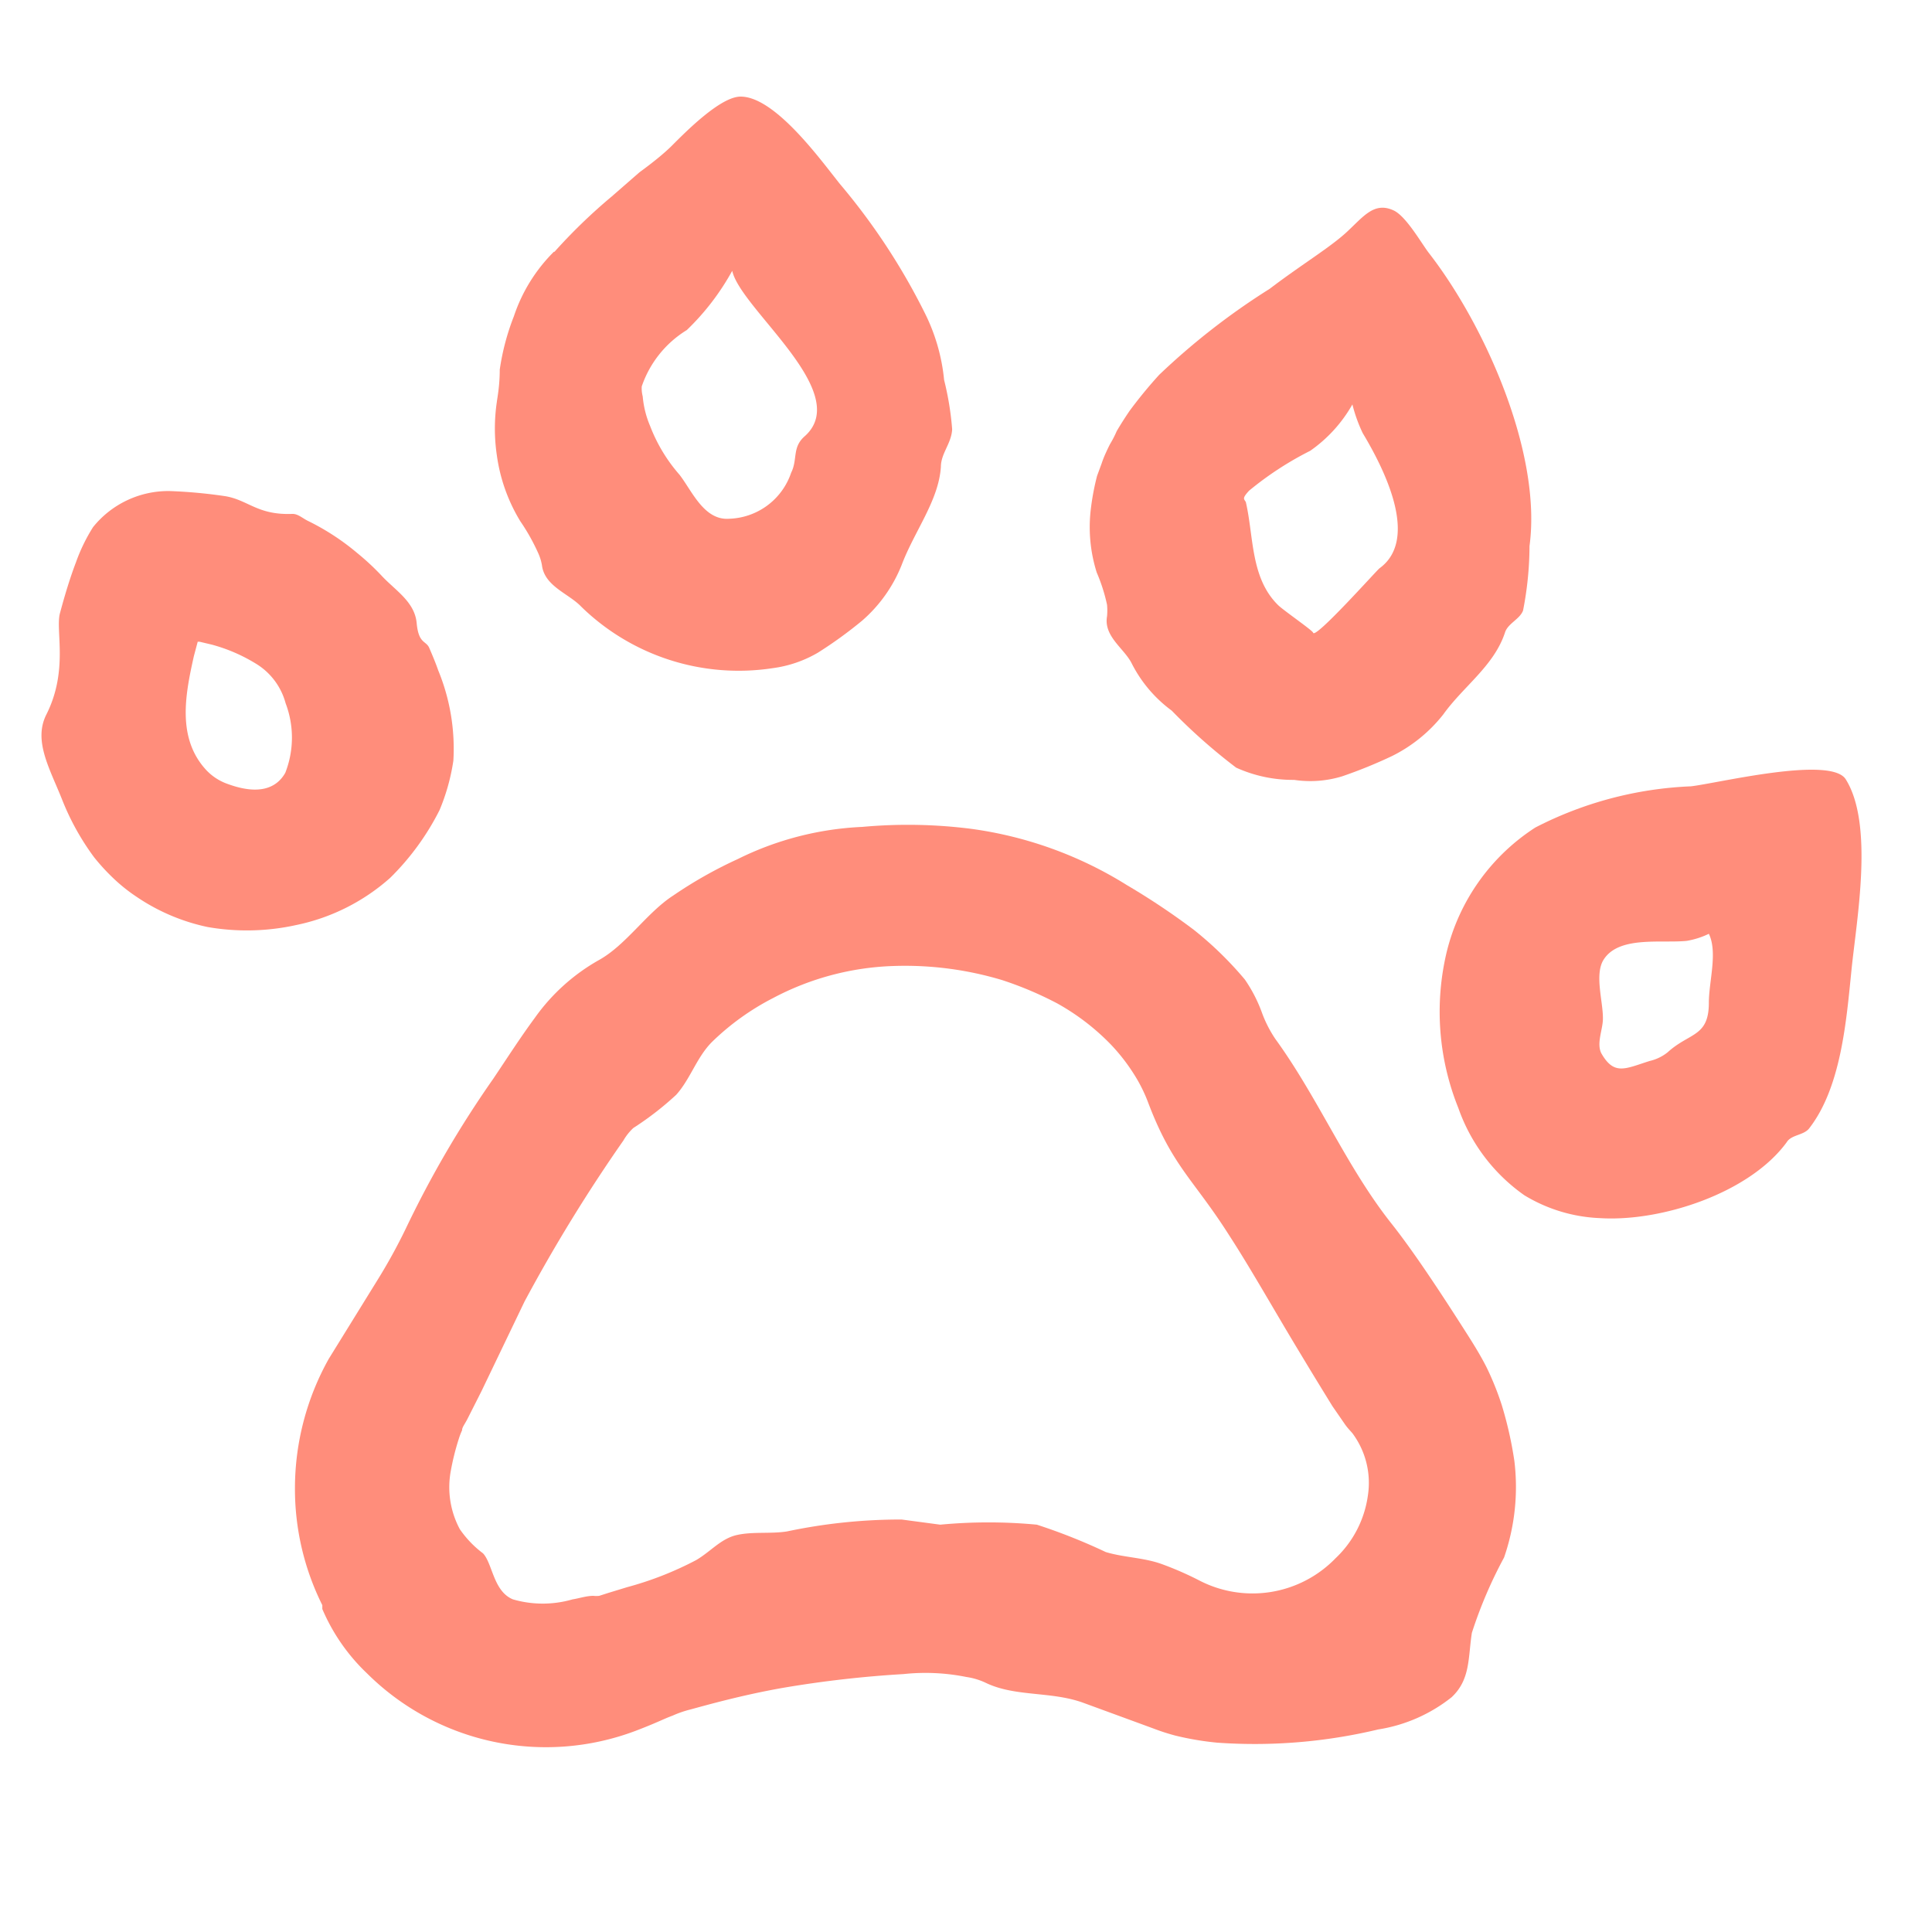 <svg id="Pieces" xmlns="http://www.w3.org/2000/svg" viewBox="0 0 60 60"><defs><style>.cls-1{fill:#ff8d7b;}</style></defs><path class="cls-1" d="M46.64,43.64a8.93,8.93,0,0,0-.47-1.17c-.2-.4-.48-.84-.64-1.09-.74-1.16-1.59-2.46-2.3-3.36-1.41-1.77-2.29-3.92-3.62-5.75a3.77,3.77,0,0,1-.43-.85,4.53,4.53,0,0,0-.52-1,11,11,0,0,0-1.58-1.54A22,22,0,0,0,35,27.49a12.22,12.22,0,0,0-4.84-1.75,15.55,15.55,0,0,0-3.38-.06,9.65,9.65,0,0,0-3.87,1,13.43,13.43,0,0,0-2,1.13c-.82.53-1.46,1.53-2.3,2a6.12,6.12,0,0,0-2,1.8c-.45.61-.86,1.25-1.29,1.89a32.39,32.39,0,0,0-2.72,4.66,17.35,17.35,0,0,1-.9,1.63l-1.49,2.41a8.24,8.24,0,0,0-1.05,4,8.09,8.09,0,0,0,.85,3.65s0,.08,0,.12a6,6,0,0,0,1.39,2,7.88,7.88,0,0,0,8.32,1.79c.71-.27.87-.37,1.17-.48a3.26,3.26,0,0,1,.55-.19c.41-.11,1.59-.45,2.92-.68a34.34,34.34,0,0,1,3.7-.42,6.41,6.41,0,0,1,1.95.09,2.11,2.11,0,0,1,.6.18c.91.44,2,.26,3,.61l1.72.63.49.18a6.69,6.69,0,0,0,.68.22,9.06,9.06,0,0,0,1.3.22,16.51,16.51,0,0,0,5-.41,4.88,4.88,0,0,0,2.28-1c.59-.55.51-1.23.63-2a13.83,13.83,0,0,1,1-2.34,6.69,6.69,0,0,0,.32-3A11.88,11.88,0,0,0,46.64,43.64Zm-9.4,5.44a10.1,10.1,0,0,0-1.17-.51c-.56-.2-1.17-.2-1.73-.37a18,18,0,0,0-2.14-.85,16,16,0,0,0-3,0L28,47.19a17.08,17.08,0,0,0-3.56.37c-.51.08-1.05,0-1.55.11s-.81.51-1.27.78a10.37,10.37,0,0,1-2.14.84l-.59.18-.28.09a.74.74,0,0,1-.18,0c-.22,0-.45.08-.65.11a3.32,3.32,0,0,1-1.85,0c-.61-.25-.63-1.11-.93-1.43a3.21,3.21,0,0,1-.72-.75A2.76,2.76,0,0,1,14,45.68a7.74,7.74,0,0,1,.25-1,2,2,0,0,1,.1-.26c0-.09.07-.17.16-.34l.44-.87,1.34-2.79a49.82,49.82,0,0,1,3.07-5,1.66,1.66,0,0,1,.31-.39A9.5,9.5,0,0,0,21,34c.44-.49.63-1.15,1.1-1.63A7.84,7.84,0,0,1,24,31,8.56,8.56,0,0,1,27.75,30a10.48,10.48,0,0,1,3.38.44,11,11,0,0,1,1.7.72,7.17,7.17,0,0,1,1.67,1.28,5.9,5.9,0,0,1,.71.91,4.73,4.73,0,0,1,.45.9c.76,2,1.41,2.37,2.53,4.14.65,1,1.45,2.42,2.19,3.64.36.6.71,1.17,1,1.64l.4.58c.08.11.16.19.22.26a2.58,2.58,0,0,1,.48,1.94,3.3,3.3,0,0,1-1,1.94A3.59,3.59,0,0,1,37.24,49.08Z"/><path class="cls-1" d="M13.65,25.16a6.38,6.38,0,0,0,.43-1.54,6.39,6.39,0,0,0-.47-2.8c-.08-.23-.18-.47-.28-.7s-.33-.12-.39-.77-.64-1-1.06-1.44a7.74,7.74,0,0,0-.78-.73,7.46,7.46,0,0,0-1.53-1c-.17-.08-.32-.23-.5-.22C8,16,7.71,15.53,7,15.41a15.46,15.46,0,0,0-1.73-.16,3,3,0,0,0-2.38,1.12,5.46,5.46,0,0,0-.53,1.09c-.26.68-.45,1.41-.5,1.59-.14.54.27,1.77-.42,3.14-.41.81.1,1.67.48,2.62a7.85,7.85,0,0,0,1,1.81,6.43,6.43,0,0,0,.67.72,5.2,5.2,0,0,0,.65.51,6.21,6.21,0,0,0,2.21.94,7.1,7.1,0,0,0,2.74-.06,6.3,6.3,0,0,0,2.93-1.47A8,8,0,0,0,13.65,25.16ZM8.86,24c-.27.48-.82.7-1.78.35a1.67,1.67,0,0,1-.67-.43c-.93-1-.65-2.37-.39-3.54l.12-.45s0,0,.06,0l.38.09a5.19,5.19,0,0,1,1.35.58,2.06,2.06,0,0,1,.94,1.24A3,3,0,0,1,8.86,24Z"/><path class="cls-1" d="M16.16,16.19a6.28,6.28,0,0,1,.56,1,1.53,1.53,0,0,1,.11.36c.08.66.83.88,1.22,1.29A7,7,0,0,0,24,20.75a3.74,3.74,0,0,0,1.4-.48,13.11,13.11,0,0,0,1.38-1A4.48,4.48,0,0,0,28,17.55c.4-1.06,1.15-2,1.22-3.05,0-.42.33-.73.35-1.17a9.2,9.2,0,0,0-.25-1.53,5.91,5.91,0,0,0-.6-2.08,20,20,0,0,0-2.63-4C25.51,5,24.08,3,23,3c-.63,0-1.72,1.11-2.14,1.53-.21.21-.56.5-1,.82L19,6.1a17.23,17.23,0,0,0-1.78,1.72H17.2a5.09,5.09,0,0,0-1.24,2,7.45,7.45,0,0,0-.44,1.66c0,.52-.08.9-.09,1a5.67,5.67,0,0,0,0,1.66A5.33,5.33,0,0,0,16.16,16.19ZM19.93,12a3.3,3.3,0,0,1,1.4-1.75,7.7,7.7,0,0,0,1.41-1.84C23,9.6,26.5,12.18,25,13.54c-.41.35-.22.72-.43,1.14a2.1,2.1,0,0,1-1.92,1.43c-.79.06-1.16-.87-1.55-1.37a5,5,0,0,1-.91-1.51,3,3,0,0,1-.23-.92A1,1,0,0,1,19.93,12Z"/><path class="cls-1" d="M34.38,18.78a1.93,1.93,0,0,1,0,.36c-.11.63.54,1,.77,1.47a4.14,4.14,0,0,0,1.24,1.46,17.74,17.74,0,0,0,2,1.77,4.27,4.27,0,0,0,1.8.38,3.38,3.38,0,0,0,1.49-.11,14.8,14.8,0,0,0,1.55-.63,4.66,4.66,0,0,0,1.59-1.29c.63-.88,1.58-1.51,1.92-2.55.09-.28.46-.41.56-.68a10.51,10.51,0,0,0,.2-2c.39-2.88-1.38-6.86-3.13-9.11-.23-.3-.71-1.15-1.1-1.32-.6-.27-.93.2-1.45.68s-1.39,1-2.39,1.76A21.65,21.65,0,0,0,36,11.64a14,14,0,0,0-.92,1.12c-.13.19-.29.44-.4.63a3.19,3.19,0,0,1-.2.39s-.05.09-.14.29a3.26,3.26,0,0,0-.13.33l-.14.38a7.76,7.76,0,0,0-.19,1,4.68,4.68,0,0,0,.18,2A5.37,5.37,0,0,1,34.38,18.78Zm4.41-3.54A10.1,10.1,0,0,1,40.69,14,4.4,4.4,0,0,0,42,12.56a4.73,4.73,0,0,0,.32.89c.63,1.05,1.79,3.28.52,4.2-.1.08-2,2.21-2.06,2,0-.06-.93-.7-1.09-.86-.86-.85-.75-2.13-1-3.2C38.63,15.49,38.57,15.48,38.79,15.24Z"/><path class="cls-1" d="M55.49,35.47c.14-.23.52-.21.69-.42,1-1.28,1.16-3.35,1.32-4.93s.7-4.52-.18-5.92c-.47-.74-4,.13-4.81.22a11.56,11.56,0,0,0-4.83,1.28,6.41,6.41,0,0,0-2.76,3.9,8,8,0,0,0,.37,4.81,5.55,5.55,0,0,0,2.05,2.71,4.89,4.89,0,0,0,2.35.71c1.89.12,4.64-.77,5.8-2.36M53.07,29c.28.58,0,1.48,0,2.14,0,1.07-.6.92-1.28,1.54a1.39,1.39,0,0,1-.56.27c-.76.24-1.1.46-1.5-.24-.16-.32.06-.76.05-1.1,0-.51-.25-1.31,0-1.77.45-.79,1.79-.54,2.6-.62A2.54,2.54,0,0,0,53.07,29Z"/></svg>